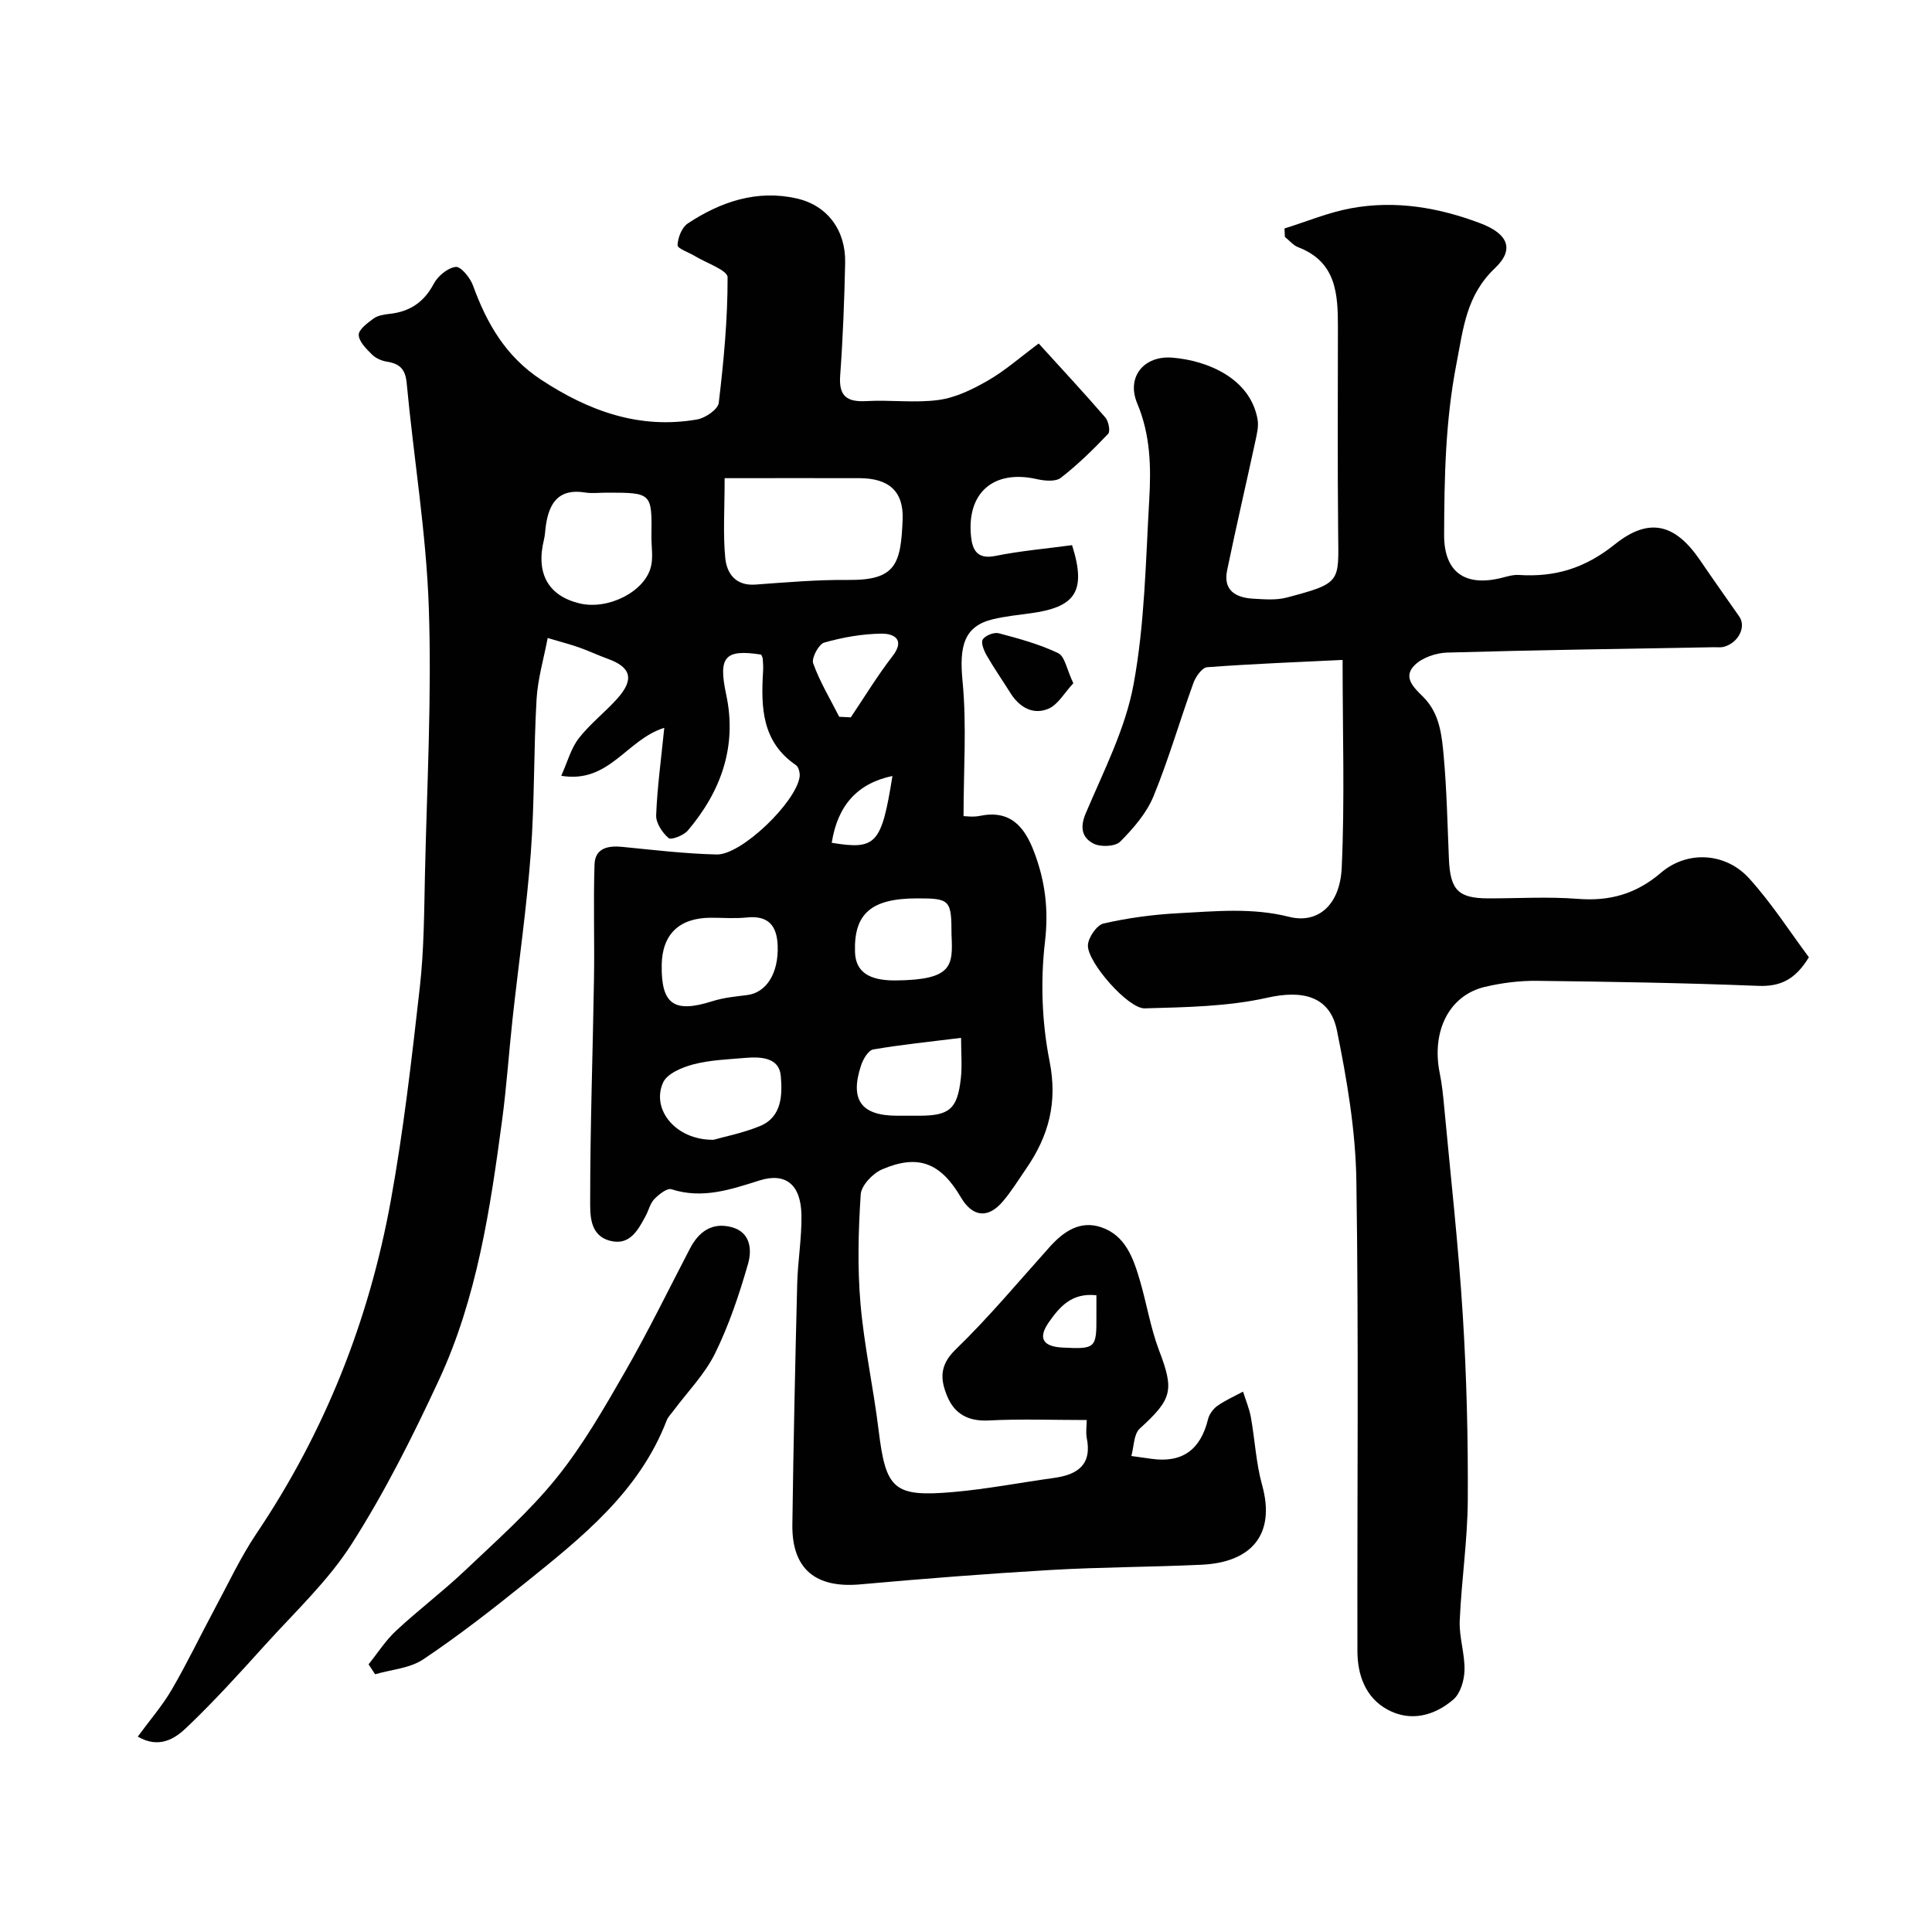 <svg enable-background="new 0 0 400 400" viewBox="0 0 400 400" xmlns="http://www.w3.org/2000/svg"><g fill="#010102"><path d="m225 294c-7.15 0-13.72-.25-20.26.09-4.21.22-7.07-1.29-8.61-4.97-1.45-3.46-1.68-6.44 1.72-9.72 6.89-6.67 13.06-14.09 19.48-21.24 2.88-3.2 6.28-5.54 10.64-4.08 5.02 1.68 6.66 6.37 8.01 10.94 1.42 4.82 2.21 9.86 3.98 14.53 3.16 8.3 2.78 10.06-3.99 16.23-1.26 1.15-1.19 3.74-1.74 5.67 1.39.19 2.78.38 4.16.58 6.47.92 10.2-1.96 11.72-8.2.25-1.04 1.08-2.16 1.96-2.78 1.64-1.15 3.51-1.97 5.29-2.93.55 1.77 1.29 3.5 1.62 5.3.84 4.66 1.06 9.48 2.32 14.01 2.87 10.33-2.26 16.05-12.51 16.53-10.43.49-20.88.48-31.3 1.09-13.15.77-26.29 1.8-39.4 2.98-9.24.82-14.16-3.18-14.04-12.38.22-16.6.58-33.2 1-49.8.12-4.77.96-9.54.88-14.3-.11-6.35-3.31-8.85-8.71-7.14-5.96 1.88-11.8 3.88-18.21 1.81-.9-.29-2.6 1.07-3.55 2.05-.86.89-1.16 2.32-1.78 3.47-1.6 2.97-3.32 6.23-7.41 5.14-4.3-1.15-4.08-5.49-4.08-8.58 0-15.26.55-30.51.79-45.77.13-7.85-.15-15.71.11-23.56.11-3.33 2.72-3.93 5.69-3.64 6.53.64 13.06 1.43 19.61 1.58 5.11.12 16.37-10.77 17.16-16.05.12-.78-.19-2.07-.76-2.45-7.11-4.85-7.25-12.04-6.8-19.49.05-.83-.01-1.67-.07-2.5-.02-.31-.21-.6-.32-.89-7.6-1.18-8.91.49-7.25 8.27 2.29 10.71-1.05 20.02-7.95 28.16-.86 1.01-3.45 2.01-3.98 1.55-1.3-1.11-2.63-3.12-2.57-4.71.22-5.72 1.01-11.43 1.68-18.11-7.85 2.44-11.38 11.59-21.33 9.93 1.3-2.89 2.01-5.67 3.63-7.76 2.33-3 5.44-5.39 7.99-8.24 3.54-3.96 2.84-6.48-1.96-8.21-1.99-.72-3.91-1.63-5.9-2.34-1.82-.64-3.7-1.13-6.57-1.98-.8 4.25-2.05 8.43-2.3 12.68-.61 10.58-.4 21.22-1.19 31.79-.86 11.43-2.51 22.79-3.76 34.19-.77 7.02-1.24 14.08-2.17 21.07-2.47 18.44-5.2 36.9-13.11 53.93-5.39 11.6-11.17 23.14-18.04 33.9-4.9 7.69-11.8 14.12-17.98 20.97-5.26 5.83-10.55 11.66-16.23 17.07-2.41 2.3-5.67 4.42-10.09 1.86 2.51-3.43 5.08-6.38 7.02-9.7 3.17-5.43 5.89-11.13 8.87-16.68 2.83-5.26 5.37-10.73 8.69-15.67 14.15-21.02 23.29-44.07 27.8-68.87 2.66-14.63 4.35-29.46 6.02-44.25.87-7.71.89-15.52 1.06-23.29.41-18.43 1.43-36.89.8-55.29-.53-15.52-3.13-30.97-4.58-46.48-.27-2.91-1.45-4.02-4.09-4.44-1.09-.17-2.3-.7-3.07-1.46-1.18-1.17-2.71-2.66-2.77-4.07-.04-1.1 1.79-2.46 3.04-3.38.85-.63 2.1-.85 3.2-.97 4.24-.43 7.23-2.35 9.29-6.24.85-1.61 2.89-3.31 4.56-3.5 1.06-.12 2.99 2.25 3.57 3.85 2.85 7.87 6.8 14.7 14.06 19.48 9.91 6.52 20.4 10.34 32.36 8.25 1.7-.3 4.3-2.09 4.46-3.43 1.03-8.63 1.85-17.33 1.83-26 0-1.47-4.39-2.94-6.76-4.39-1.26-.77-3.63-1.55-3.6-2.26.06-1.57.9-3.71 2.15-4.52 6.81-4.49 14.31-7.02 22.53-5.15 6.4 1.45 10.17 6.65 10.02 13.35-.17 7.77-.46 15.55-1.03 23.3-.32 4.33 1.42 5.53 5.47 5.3 4.98-.28 10.07.44 14.97-.24 3.52-.49 7.02-2.21 10.16-4.02 3.5-2.01 6.58-4.74 10.5-7.66 4.84 5.32 9.41 10.24 13.8 15.32.67.77 1.07 2.87.58 3.38-3.07 3.23-6.28 6.38-9.8 9.11-1.09.84-3.36.63-4.95.27-8.91-2.03-14.56 2.76-13.64 11.86.29 2.81 1.29 4.8 5.03 4.04 5.21-1.05 10.54-1.51 15.89-2.23 3.15 9.91.36 12.88-8.65 14.11-2.59.35-5.21.62-7.75 1.23-5.93 1.43-6.99 5.49-6.28 12.77.89 9.11.21 18.38.21 27.99.47 0 1.95.24 3.31-.04 6.33-1.32 9.29 2.15 11.3 7.45 2.3 6.06 3.03 11.94 2.25 18.62-.95 8.12-.64 16.7.95 24.71 1.7 8.54-.18 15.48-4.83 22.23-1.58 2.29-3.04 4.68-4.83 6.79-3.08 3.64-6.3 3.25-8.7-.84-4.2-7.16-8.86-9.01-16.34-5.77-1.92.83-4.28 3.32-4.4 5.18-.49 7.49-.69 15.08-.05 22.55.75 8.77 2.68 17.44 3.75 26.2 1.5 12.31 3.09 13.94 15.45 12.86 6.99-.61 13.91-1.96 20.87-2.92 4.89-.68 7.92-2.73 6.77-8.34-.21-1.25.01-2.61.01-3.65zm-74.97-195c0 6.49-.36 11.56.13 16.54.32 3.19 2.14 5.8 6.26 5.49 6.4-.47 12.82-1.02 19.23-.96 9.8.09 10.87-3.25 11.23-12.5.23-5.94-2.93-8.54-8.9-8.57-8.72-.03-17.45 0-27.95 0zm-15.16 12.23c.13-9.23.13-9.23-9.3-9.23-1.5 0-3.03.2-4.49-.04-5.44-.87-7.4 2.22-8.07 6.87-.14.97-.16 1.97-.39 2.91-1.71 6.94.85 11.58 7.3 13.17 5.96 1.47 13.7-2.43 14.88-7.72.43-1.89.07-3.97.07-5.96zm2.13 88.53c-.13 8.19 2.55 10.05 10.48 7.53 2.3-.73 4.77-.98 7.19-1.27 4.01-.49 6.53-4.52 6.34-10.16-.14-4.25-1.94-6.38-6.47-5.9-2.47.26-4.99.03-7.48.05-6.46.05-9.96 3.45-10.06 9.75zm10.73 36.22c2.22-.64 6.06-1.38 9.61-2.84 4.64-1.9 4.64-6.65 4.31-10.41-.33-3.82-4.19-3.98-7.41-3.7-3.58.31-7.23.43-10.67 1.33-2.33.61-5.46 1.91-6.29 3.78-2.49 5.54 2.6 11.93 10.45 11.84zm49.27-42.47c0-7.2-.3-7.52-7.13-7.51-9.48.01-13.11 3.14-12.85 11.11.13 4.04 2.79 5.93 8.44 5.88 11.78-.12 11.85-3.02 11.54-9.48zm1.98 21.37c-6.4.8-12.33 1.39-18.19 2.4-1.02.18-2.1 2.02-2.52 3.31-2.36 7.16.04 10.41 7.49 10.41h4.47c6.34 0 7.98-1.35 8.7-7.72.29-2.58.05-5.21.05-8.4zm-25.23-66.48 2.4.12c2.85-4.24 5.51-8.63 8.63-12.66 2.74-3.54.18-4.69-2.25-4.67-3.98.04-8.04.76-11.88 1.85-1.14.32-2.68 3.22-2.29 4.3 1.38 3.83 3.53 7.39 5.39 11.06zm-1.55 26.09c9.2 1.52 10.31.3 12.57-13.83-7.21 1.5-11.35 6.06-12.57 13.83zm54.8 93.68c-5.18-.57-7.66 2.48-9.83 5.56-2.33 3.31-1.26 5.06 2.8 5.27 6.88.34 7.07.17 7.03-6.58-.01-1.31 0-2.63 0-4.25z"/><path d="m374.51 198.19c-2.9 4.76-6.03 6.1-10.55 5.92-15.25-.61-30.52-.86-45.79-1.04-3.58-.04-7.25.43-10.73 1.25-7.43 1.75-11.13 9.2-9.35 17.92.46 2.24.69 4.53.9 6.8 1.34 14.4 2.96 28.77 3.86 43.2.8 12.74 1.11 25.52 1.04 38.28-.04 8.36-1.32 16.71-1.67 25.08-.14 3.38 1.08 6.82.99 10.21-.05 2.08-.84 4.79-2.3 6.05-3.94 3.39-8.9 4.69-13.67 2.08-4.5-2.46-6.19-7.11-6.2-12.07-.07-32.49.28-64.99-.22-97.47-.16-10.38-1.95-20.84-4.02-31.05-1.47-7.23-7.27-8.39-14.39-6.79-8.23 1.85-16.91 1.97-25.41 2.21-3.41.1-11.85-9.5-11.76-13.03.04-1.6 1.83-4.22 3.24-4.54 5.07-1.16 10.31-1.86 15.51-2.13 7.63-.4 15.22-1.19 22.91.75 5.95 1.5 10.54-2.43 10.89-10.19.64-14.01.18-28.08.18-43-8.99.44-18.53.8-28.05 1.51-1.04.08-2.36 1.95-2.83 3.25-2.83 7.8-5.12 15.81-8.27 23.47-1.44 3.51-4.17 6.65-6.89 9.39-1.01 1.02-3.99 1.16-5.46.44-2.34-1.15-2.98-3.22-1.7-6.25 3.71-8.77 8.22-17.51 9.92-26.73 2.32-12.54 2.51-25.49 3.25-38.29.39-6.71.26-13.36-2.49-19.9-2.3-5.49 1.4-9.96 7.3-9.47 7.27.6 16.13 4.28 17.62 12.8.25 1.46-.16 3.08-.48 4.58-1.92 8.89-3.99 17.75-5.83 26.66-.85 4.15 1.79 5.66 5.38 5.86 2.31.13 4.76.35 6.95-.23 11.42-3.01 10.75-3.2 10.66-13.4-.14-14.15-.06-28.32-.05-42.48.01-6.91-.29-13.62-8.22-16.65-1.04-.4-1.84-1.41-2.76-2.14-.03-.58-.05-1.16-.08-1.75 4.6-1.43 9.11-3.33 13.82-4.19 9.17-1.68 18.13-.15 26.79 3.14 5.62 2.14 7.1 5.34 2.97 9.26-5.96 5.68-6.53 12.36-7.98 19.82-2.3 11.84-2.51 23.56-2.55 35.41-.03 7.54 4.14 10.73 11.61 8.97 1.27-.3 2.58-.75 3.84-.67 7.49.48 13.65-1.34 19.91-6.35 7.12-5.7 12.51-4.22 17.64 3.31 2.66 3.91 5.39 7.76 8.1 11.64 1.5 2.14-.16 5.46-3.2 6.28-.63.17-1.33.07-1.99.08-18.43.33-36.86.58-55.29 1.11-2.3.07-5.13 1.03-6.71 2.59-2.62 2.59-.03 4.78 1.83 6.66 3.35 3.39 3.78 7.86 4.17 12.14.64 7.07.78 14.19 1.08 21.29.27 6.51 1.93 8.2 8.22 8.21 6.17 0 12.36-.38 18.49.1 6.61.52 12.07-1.02 17.2-5.41 5.45-4.67 13.41-4.2 18.27 1.19 4.67 5.16 8.46 11.09 12.35 16.31z"/><path d="m76.31 344.58c1.88-2.33 3.51-4.93 5.68-6.94 4.61-4.3 9.68-8.12 14.25-12.45 6.52-6.19 13.33-12.2 18.95-19.16 5.47-6.77 9.87-14.46 14.23-22.04 4.78-8.32 8.99-16.97 13.43-25.49 1.83-3.52 4.59-5.49 8.59-4.44 4.01 1.05 4.26 4.75 3.43 7.62-1.82 6.33-3.94 12.67-6.84 18.56-2.13 4.31-5.69 7.92-8.61 11.85-.49.66-1.11 1.27-1.4 2.01-5.67 14.75-17.52 24.16-29.25 33.6-6.86 5.53-13.84 10.96-21.15 15.86-2.77 1.85-6.61 2.1-9.96 3.08-.46-.69-.9-1.38-1.35-2.06z"/><path d="m222.22 141.46c-1.84 1.96-3.18 4.47-5.21 5.3-3.19 1.31-6.01-.36-7.86-3.35-1.6-2.57-3.35-5.05-4.85-7.68-.58-1-1.26-2.66-.83-3.34.53-.83 2.34-1.54 3.32-1.28 4.18 1.11 8.42 2.26 12.3 4.12 1.37.65 1.76 3.35 3.13 6.23z"/></g></svg>